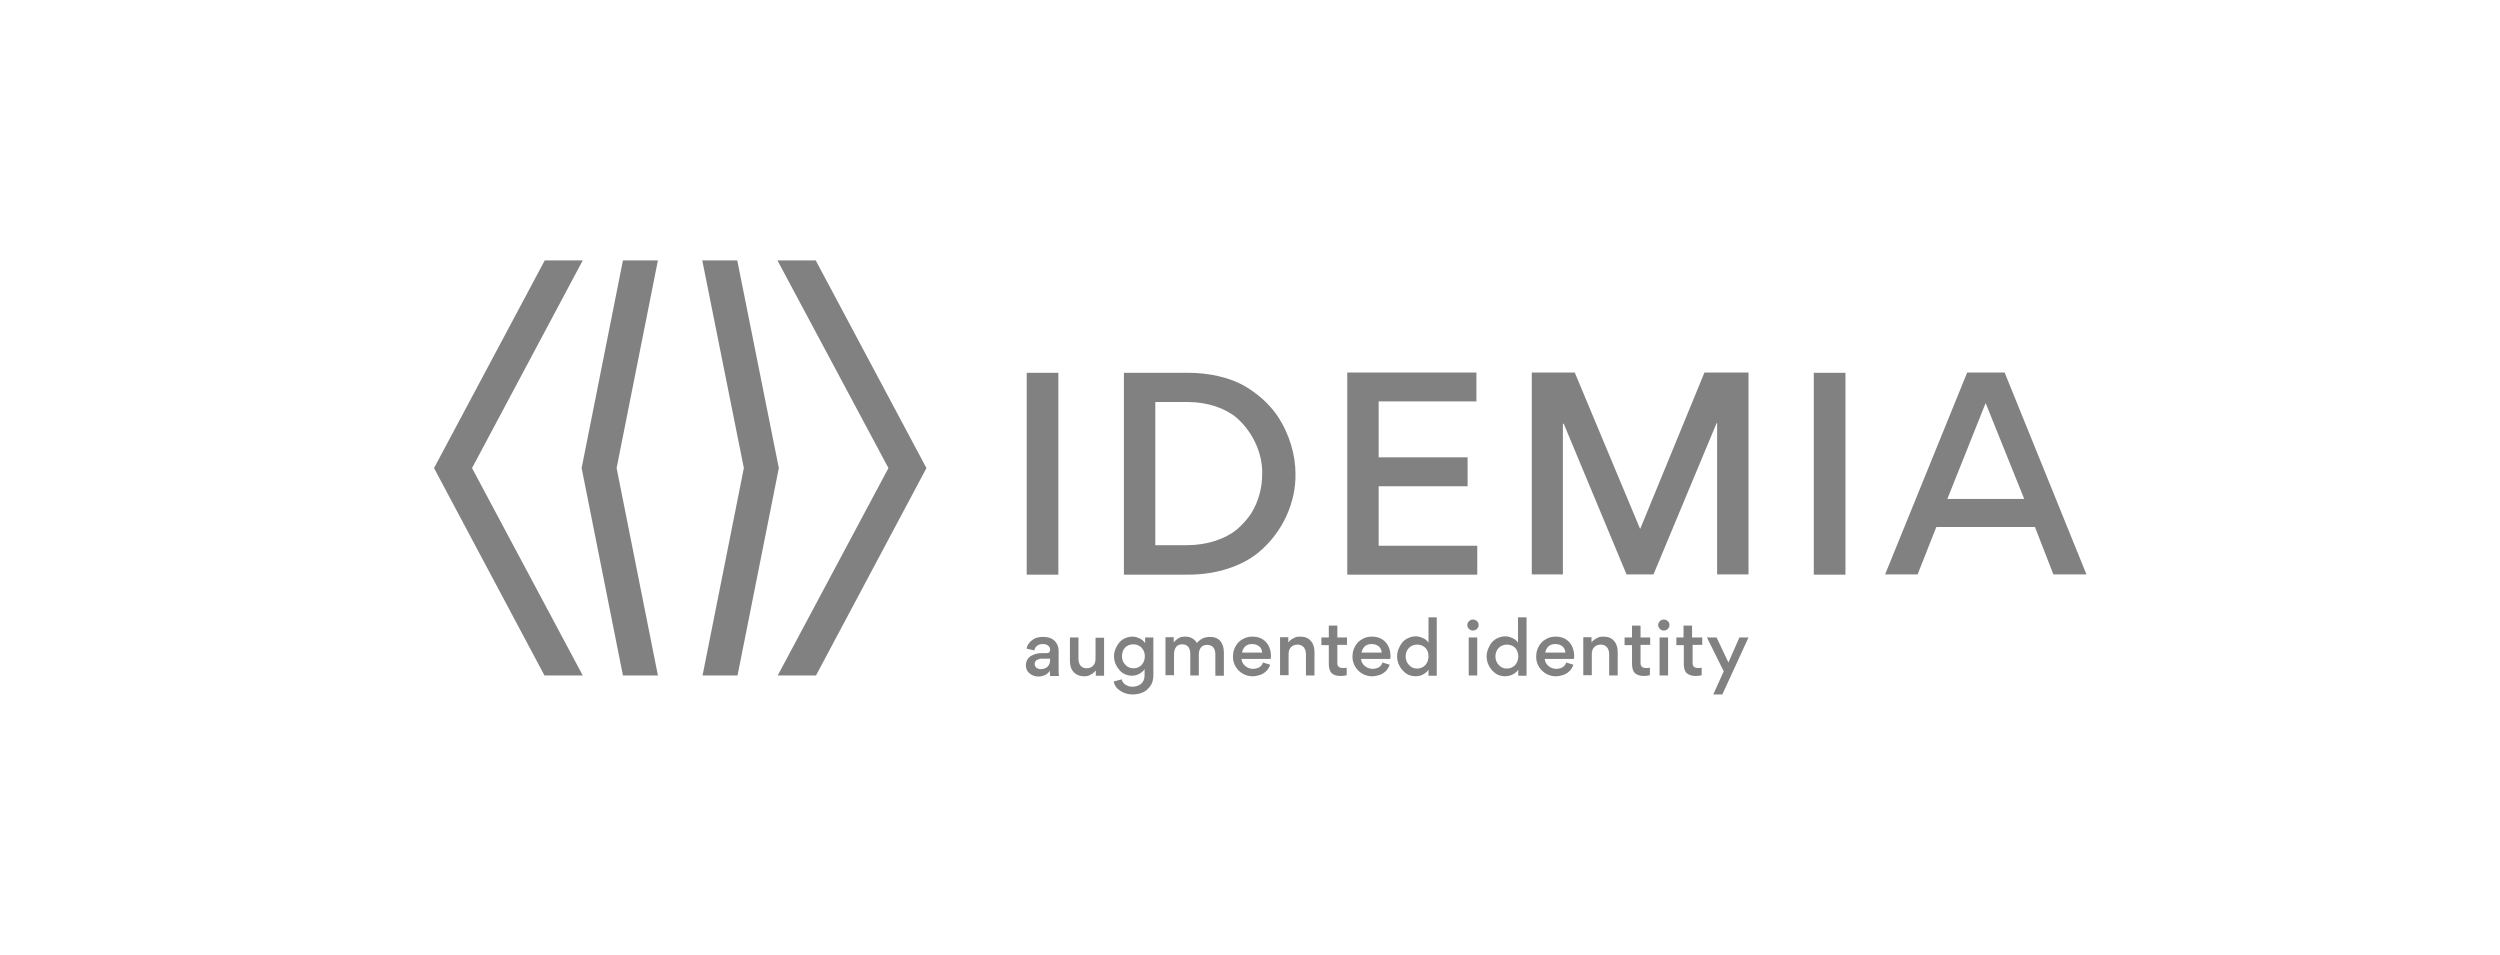 <svg width="144" height="55" viewBox="0 0 144 55" fill="none" xmlns="http://www.w3.org/2000/svg">
<g opacity="0.7">
<g opacity="0.7">
<path d="M35.881 15L33.502 26.961L35.881 38.906H37.896L35.517 26.961L37.896 15H35.881Z" fill="black"/>
<path d="M31.377 15L25 26.961L31.361 38.906H33.566L27.189 26.961L33.566 15H31.377Z" fill="black"/>
<path d="M40.451 15L42.846 26.961L40.467 38.906H42.482L44.861 26.961L42.466 15H40.451Z" fill="black"/>
<path d="M44.781 15L51.174 26.961L44.797 38.906H47.002L53.363 26.961L46.986 15H44.781Z" fill="black"/>
<path d="M112.168 28.737L114.373 23.217L116.594 28.737H112.168ZM111.533 30.355H117.212L118.275 33.084H120.179L115.467 21.456H113.31L108.583 33.084H110.455L111.533 30.355ZM106.298 21.472H104.474V33.1H106.298V21.472ZM100.715 33.084V21.456H98.177L94.481 30.451H94.465L90.705 21.456H88.231V33.084H90.023V24.407H90.071L93.687 33.084H95.242L98.875 24.375H98.906V33.084H100.715ZM77.602 21.472V33.1H85.09V31.434H79.411V28.008H84.534V26.342H79.411V23.122H85.042V21.456H77.602V21.472ZM72.701 27.294C72.701 28.087 72.51 28.849 72.066 29.578C71.828 29.927 71.543 30.244 71.225 30.514C70.575 31.038 69.544 31.402 68.37 31.402H66.546V23.154H68.386C69.56 23.154 70.591 23.518 71.241 24.074C72.225 24.946 72.732 26.199 72.701 27.294ZM74.62 27.294C74.62 26.247 74.303 25.057 73.605 23.994C73.145 23.296 72.447 22.662 71.606 22.186C70.781 21.742 69.655 21.472 68.418 21.472H64.737V33.1H68.449C70.115 33.1 71.543 32.592 72.478 31.831C73.906 30.657 74.652 28.896 74.62 27.294ZM60.962 21.472H59.138V33.1H60.962V21.472Z" fill="black"/>
<path d="M99.287 38.668L98.684 40H99.207L100.714 36.717H100.191L99.556 38.16L98.874 36.717H98.319L99.287 38.668ZM98.018 36.717H97.463V36.035H96.971V36.717H96.558V37.161H96.987V38.239C96.987 38.493 97.05 38.684 97.161 38.779C97.272 38.874 97.447 38.937 97.669 38.937C97.796 38.937 97.922 38.922 98.018 38.89V38.462C97.938 38.477 97.875 38.477 97.827 38.477C97.589 38.477 97.494 38.382 97.494 38.192V37.145H98.049V36.717H98.018ZM95.591 38.906H96.082V36.717H95.591V38.906ZM95.606 36.225C95.67 36.288 95.749 36.32 95.829 36.32C95.924 36.32 96.003 36.288 96.067 36.225C96.13 36.161 96.162 36.082 96.162 36.003C96.162 35.908 96.13 35.828 96.067 35.781C96.003 35.717 95.924 35.685 95.829 35.685C95.749 35.685 95.67 35.717 95.606 35.781C95.543 35.844 95.511 35.923 95.511 36.003C95.511 36.098 95.559 36.161 95.606 36.225ZM95.051 36.717H94.496V36.035H94.004V36.717H93.576V37.161H94.004V38.239C94.004 38.493 94.068 38.684 94.179 38.779C94.29 38.874 94.464 38.937 94.686 38.937C94.813 38.937 94.94 38.922 95.035 38.89V38.462C94.956 38.477 94.877 38.477 94.829 38.477C94.591 38.477 94.496 38.382 94.496 38.192V37.145H95.051V36.717V36.717ZM92.688 38.906H93.18V37.557C93.18 37.303 93.116 37.081 92.973 36.923C92.831 36.748 92.624 36.669 92.355 36.669C92.291 36.669 92.212 36.685 92.148 36.685C92.085 36.701 92.006 36.733 91.91 36.796C91.815 36.843 91.736 36.923 91.672 37.002V36.701H91.197V38.89H91.688V37.668C91.688 37.494 91.736 37.367 91.831 37.272C91.926 37.177 92.053 37.129 92.196 37.129C92.513 37.129 92.688 37.351 92.688 37.684V38.906V38.906ZM89.594 37.097C89.753 37.097 89.88 37.145 89.991 37.224C90.102 37.319 90.15 37.43 90.165 37.589H89.007C89.023 37.446 89.103 37.319 89.198 37.224C89.309 37.129 89.436 37.097 89.594 37.097ZM90.657 37.954C90.657 37.906 90.673 37.859 90.673 37.811C90.673 37.478 90.578 37.193 90.388 36.986C90.197 36.78 89.943 36.669 89.594 36.669C89.388 36.669 89.198 36.717 89.023 36.828C88.849 36.923 88.722 37.066 88.627 37.24C88.532 37.415 88.484 37.605 88.484 37.811C88.468 38.446 89.007 38.969 89.626 38.953C89.769 38.953 89.912 38.922 90.055 38.874C90.324 38.779 90.546 38.557 90.626 38.287L90.213 38.16C90.134 38.414 89.912 38.525 89.626 38.525C89.309 38.525 88.992 38.271 88.976 37.954H90.657V37.954ZM87.453 37.811C87.453 38.002 87.389 38.16 87.278 38.303C87.151 38.43 86.993 38.509 86.802 38.509C86.612 38.509 86.454 38.446 86.327 38.303C86.2 38.16 86.136 38.002 86.136 37.811C86.136 37.621 86.2 37.446 86.327 37.319C86.454 37.193 86.612 37.129 86.802 37.129C86.993 37.129 87.151 37.193 87.278 37.319C87.389 37.446 87.453 37.621 87.453 37.811ZM85.629 37.811C85.629 38.002 85.676 38.192 85.772 38.366C85.867 38.541 85.993 38.684 86.152 38.795C86.311 38.906 86.501 38.953 86.707 38.953C86.771 38.953 86.85 38.937 86.945 38.922C87.025 38.906 87.12 38.858 87.231 38.795C87.326 38.731 87.405 38.652 87.453 38.573V38.922H87.929V35.559H87.437V37.018C87.358 36.891 87.247 36.812 87.104 36.748C86.961 36.685 86.834 36.653 86.723 36.653C86.39 36.653 86.105 36.796 85.914 37.018C85.74 37.256 85.629 37.526 85.629 37.811ZM84.598 38.906H85.089V36.717H84.598V38.906ZM84.614 36.225C84.677 36.288 84.756 36.32 84.835 36.32C84.931 36.32 85.01 36.288 85.073 36.225C85.137 36.161 85.169 36.082 85.169 36.003C85.169 35.908 85.137 35.828 85.073 35.781C85.01 35.717 84.931 35.685 84.835 35.685C84.756 35.685 84.677 35.717 84.614 35.781C84.55 35.844 84.518 35.923 84.518 36.003C84.518 36.098 84.55 36.161 84.614 36.225ZM82.282 37.811C82.282 38.002 82.218 38.16 82.107 38.303C81.98 38.43 81.822 38.509 81.631 38.509C81.441 38.509 81.282 38.446 81.155 38.303C81.028 38.16 80.965 38.002 80.965 37.811C80.965 37.621 81.028 37.446 81.155 37.319C81.282 37.193 81.441 37.129 81.631 37.129C81.822 37.129 81.98 37.193 82.107 37.319C82.234 37.446 82.282 37.621 82.282 37.811ZM80.473 37.811C80.473 38.002 80.521 38.192 80.616 38.366C80.711 38.541 80.838 38.684 80.997 38.795C81.155 38.906 81.346 38.953 81.552 38.953C81.615 38.953 81.695 38.937 81.79 38.922C81.869 38.906 81.964 38.858 82.059 38.795C82.155 38.731 82.234 38.652 82.282 38.573V38.922H82.757V35.559H82.282V37.018C82.202 36.891 82.091 36.812 81.948 36.748C81.806 36.685 81.679 36.653 81.568 36.653C81.235 36.653 80.949 36.796 80.759 37.018C80.584 37.256 80.473 37.526 80.473 37.811ZM79.014 37.097C79.172 37.097 79.299 37.145 79.41 37.224C79.521 37.319 79.569 37.43 79.585 37.589H78.427C78.443 37.446 78.522 37.319 78.617 37.224C78.728 37.129 78.871 37.097 79.014 37.097ZM80.077 37.954C80.077 37.906 80.093 37.859 80.093 37.811C80.093 37.478 79.997 37.193 79.807 36.986C79.617 36.78 79.363 36.669 79.014 36.669C78.808 36.669 78.617 36.717 78.443 36.828C78.268 36.923 78.141 37.066 78.046 37.24C77.951 37.415 77.903 37.605 77.903 37.811C77.888 38.446 78.427 38.969 79.046 38.953C79.188 38.953 79.331 38.922 79.474 38.874C79.743 38.779 79.966 38.557 80.045 38.287L79.632 38.16C79.553 38.414 79.331 38.525 79.046 38.525C78.728 38.525 78.411 38.271 78.395 37.954H80.077V37.954ZM77.586 36.717H77.031V36.035H76.539V36.717H76.111V37.161H76.539V38.239C76.539 38.493 76.603 38.684 76.714 38.779C76.825 38.89 76.999 38.937 77.221 38.937C77.348 38.937 77.475 38.922 77.57 38.89V38.462C77.491 38.477 77.427 38.477 77.364 38.477C77.126 38.477 77.031 38.382 77.031 38.192V37.145H77.586V36.717V36.717ZM75.222 38.906H75.714V37.557C75.714 37.303 75.651 37.081 75.508 36.923C75.365 36.748 75.159 36.669 74.889 36.669C74.826 36.669 74.747 36.685 74.683 36.685C74.62 36.701 74.54 36.733 74.445 36.796C74.35 36.843 74.271 36.923 74.207 37.002V36.701H73.731V38.89H74.223V37.668C74.223 37.494 74.271 37.367 74.366 37.272C74.461 37.177 74.588 37.129 74.731 37.129C75.048 37.129 75.222 37.351 75.222 37.684V38.906V38.906ZM72.129 37.097C72.288 37.097 72.415 37.145 72.526 37.224C72.637 37.319 72.684 37.43 72.7 37.589H71.542C71.558 37.446 71.638 37.319 71.733 37.224C71.844 37.129 71.971 37.097 72.129 37.097ZM73.192 37.954C73.192 37.906 73.208 37.859 73.208 37.811C73.208 37.478 73.113 37.193 72.922 36.986C72.732 36.78 72.478 36.669 72.129 36.669C71.923 36.669 71.733 36.717 71.558 36.828C71.384 36.923 71.257 37.066 71.162 37.24C71.066 37.415 71.019 37.605 71.019 37.811C71.003 38.446 71.542 38.969 72.161 38.953C72.304 38.953 72.447 38.922 72.589 38.874C72.859 38.779 73.081 38.557 73.16 38.287L72.748 38.16C72.669 38.414 72.447 38.525 72.161 38.525C71.844 38.525 71.526 38.271 71.511 37.954H73.192V37.954ZM68.56 38.906H69.052V37.684C69.052 37.526 69.099 37.383 69.179 37.288C69.258 37.193 69.385 37.145 69.528 37.145C69.845 37.145 70.004 37.351 70.004 37.684V38.922H70.495V37.573C70.495 37.319 70.432 37.113 70.305 36.939C70.178 36.78 69.972 36.685 69.702 36.685C69.544 36.685 69.401 36.717 69.29 36.764C69.163 36.828 69.052 36.907 68.941 37.034C68.798 36.796 68.576 36.669 68.259 36.669C68.195 36.669 68.116 36.685 68.052 36.685C67.989 36.701 67.91 36.748 67.83 36.796C67.751 36.843 67.672 36.923 67.608 37.002V36.701H67.132V38.89H67.624V37.668C67.624 37.494 67.672 37.367 67.751 37.256C67.83 37.161 67.941 37.113 68.1 37.113C68.417 37.113 68.56 37.335 68.56 37.668V38.906V38.906ZM65.943 37.795C65.943 37.986 65.879 38.16 65.768 38.287C65.641 38.43 65.483 38.493 65.292 38.493C65.102 38.493 64.943 38.43 64.816 38.287C64.689 38.16 64.626 37.986 64.626 37.795C64.626 37.605 64.689 37.43 64.8 37.303C64.927 37.177 65.086 37.113 65.276 37.113C65.467 37.113 65.625 37.177 65.752 37.303C65.879 37.446 65.943 37.605 65.943 37.795ZM65.213 38.922C65.276 38.922 65.356 38.906 65.435 38.89C65.514 38.874 65.609 38.826 65.705 38.763C65.8 38.7 65.879 38.636 65.927 38.541V38.906C65.927 39.366 65.578 39.556 65.213 39.556C65.07 39.556 64.943 39.508 64.816 39.429C64.705 39.35 64.626 39.239 64.61 39.128L64.15 39.255C64.182 39.413 64.245 39.556 64.372 39.667C64.61 39.889 64.912 40 65.245 40C65.467 40 65.673 39.953 65.847 39.873C66.022 39.794 66.165 39.651 66.276 39.493C66.387 39.318 66.434 39.128 66.434 38.89V36.717H65.959V37.05C65.879 36.923 65.768 36.828 65.625 36.764C65.483 36.701 65.356 36.669 65.245 36.669C64.912 36.669 64.626 36.812 64.451 37.034C64.277 37.256 64.166 37.526 64.166 37.795C64.166 38.081 64.277 38.366 64.467 38.573C64.626 38.795 64.912 38.922 65.213 38.922ZM62.12 36.717H61.628V38.065C61.628 38.239 61.66 38.382 61.707 38.509C61.834 38.779 62.088 38.953 62.437 38.953C62.5 38.953 62.58 38.953 62.643 38.937C62.707 38.922 62.786 38.89 62.881 38.826C62.976 38.779 63.04 38.7 63.119 38.62V38.922H63.595V36.733H63.103V37.954C63.103 38.112 63.056 38.255 62.96 38.35C62.865 38.446 62.738 38.493 62.596 38.493C62.278 38.493 62.12 38.271 62.12 37.938V36.717V36.717ZM60.486 38.017C60.486 38.176 60.438 38.303 60.343 38.398C60.248 38.493 60.105 38.541 59.946 38.541C59.74 38.541 59.597 38.414 59.597 38.239C59.597 38.144 59.645 38.065 59.724 38.017C59.819 37.97 59.899 37.938 60.01 37.938H60.486V38.017V38.017ZM60.993 38.906C60.977 38.81 60.977 38.7 60.977 38.557V37.51C60.977 37.351 60.946 37.224 60.898 37.129C60.755 36.828 60.486 36.685 60.073 36.685C59.899 36.685 59.756 36.717 59.629 36.764C59.486 36.828 59.375 36.923 59.28 37.034C59.185 37.161 59.137 37.256 59.137 37.367L59.582 37.462C59.613 37.24 59.804 37.097 60.057 37.097C60.2 37.097 60.311 37.129 60.375 37.193C60.454 37.256 60.486 37.335 60.486 37.43C60.486 37.557 60.422 37.621 60.28 37.621H60.01C59.851 37.621 59.693 37.637 59.518 37.716C59.28 37.811 59.106 37.986 59.09 38.303V38.319C59.09 38.509 59.153 38.668 59.296 38.779C59.439 38.906 59.613 38.969 59.819 38.969C59.946 38.969 60.057 38.937 60.184 38.89C60.295 38.842 60.391 38.747 60.47 38.636C60.47 38.779 60.486 38.874 60.486 38.937H60.993V38.906Z" fill="black"/>
</g>
</g>
</svg>
